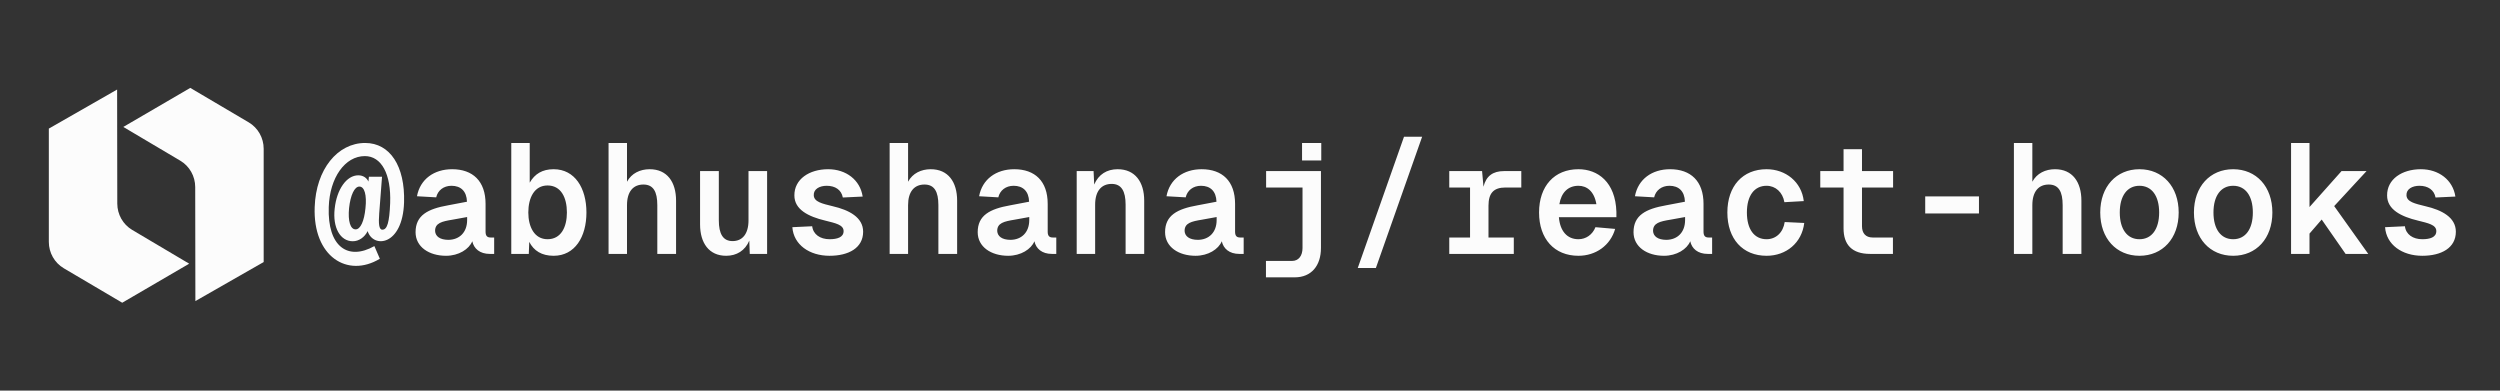 <svg width="256" height="40" viewBox="0 0 256 40" fill="none" xmlns="http://www.w3.org/2000/svg">
<rect x="0" y="0" width="256" height="40" fill="#333333" stroke="none"/>
<path d="M12.627 12.998L18.464 16.457C19.408 17.016 19.988 18.043 19.99 19.154L20.007 30.831L27 26.832V15.234C27 14.119 26.416 13.089 25.469 12.53L19.484 9L12.627 12.998Z" fill="#FCFCFC"/>
<path d="M19.373 27.002L13.536 23.543C12.592 22.984 12.012 21.957 12.01 20.846L11.993 9.169L5 13.168L5 24.766C5 25.881 5.583 26.911 6.531 27.47L12.516 31L19.373 27.002Z" fill="#FCFCFC"/>
<path d="M37.776 18.096H39.12L38.832 21.84C38.752 22.896 38.8 23.52 39.152 23.52C39.648 23.52 39.872 22.784 39.952 20.8C40.064 17.808 39.056 15.984 37.36 15.984C35.328 15.984 33.76 18.192 33.664 21.2C33.52 25.264 35.632 26.72 38.336 25.2L38.896 26.496C35.584 28.496 32.032 26.272 32.224 21.2C32.352 17.344 34.56 14.64 37.392 14.64C39.936 14.64 41.488 17.008 41.376 20.72C41.232 25.216 38.192 25.44 37.648 23.664C37.344 24.288 36.752 24.704 36.128 24.704C34.832 24.704 34.048 23.296 34.272 21.36C34.48 19.392 35.488 17.952 36.688 17.952C37.184 17.952 37.552 18.208 37.728 18.592L37.776 18.096ZM35.744 21.312C35.616 22.64 35.872 23.488 36.416 23.488C36.912 23.488 37.296 22.64 37.424 21.312C37.568 19.968 37.328 19.104 36.8 19.104C36.304 19.104 35.888 19.968 35.744 21.312ZM42.698 20.096C43.018 18.352 44.442 17.328 46.298 17.328C48.41 17.328 49.722 18.544 49.722 20.88V23.728C49.722 24.144 49.882 24.32 50.234 24.32H50.602V26H50.154C49.13 26 48.522 25.456 48.362 24.704C48.026 25.52 46.97 26.192 45.674 26.192C43.93 26.192 42.554 25.28 42.554 23.776C42.554 22.048 43.802 21.392 45.882 21.024L47.818 20.656C47.786 19.568 47.178 19.024 46.234 19.024C45.418 19.024 44.826 19.504 44.666 20.208L42.698 20.096ZM44.554 23.664C44.586 24.176 45.018 24.56 45.93 24.56C47.034 24.544 47.834 23.808 47.834 22.528V22.224L46.33 22.496C45.258 22.672 44.538 22.832 44.554 23.664ZM52.355 14.64H54.243V18.704C54.755 17.808 55.539 17.328 56.691 17.328C58.867 17.328 60.051 19.264 60.051 21.76C60.051 24.256 58.867 26.192 56.691 26.192C55.475 26.192 54.66 25.68 54.196 24.768L54.148 26H52.355V14.64ZM54.099 21.76C54.099 23.232 54.724 24.496 56.068 24.496C57.444 24.496 58.051 23.264 58.051 21.76C58.051 20.224 57.444 18.992 56.068 18.992C54.724 18.992 54.099 20.24 54.099 21.76ZM62.317 14.64H64.205V18.608C64.669 17.744 65.549 17.328 66.525 17.328C68.317 17.328 69.229 18.64 69.229 20.544V26H67.309V21.008C67.309 19.616 66.893 18.896 65.885 18.896C64.845 18.896 64.205 19.616 64.205 21.008V26H62.317V14.64ZM78.551 26H76.775L76.727 24.64C76.295 25.664 75.431 26.192 74.359 26.192C72.599 26.192 71.687 24.88 71.687 22.976V17.52H73.607V22.56C73.607 23.952 74.039 24.688 75.015 24.688C76.023 24.688 76.647 23.952 76.647 22.56V17.52H78.551V26ZM86.305 20.224C86.161 19.44 85.521 19.024 84.657 19.024C83.921 19.024 83.297 19.36 83.329 20C83.361 20.672 84.177 20.848 85.281 21.12C86.945 21.504 88.385 22.256 88.385 23.728C88.385 25.392 86.897 26.192 84.945 26.192C82.881 26.192 81.265 25.056 81.137 23.264L83.169 23.168C83.265 24 83.985 24.496 84.945 24.496C85.729 24.496 86.385 24.304 86.385 23.664C86.385 23.008 85.521 22.848 84.513 22.592C82.769 22.176 81.345 21.456 81.345 20.016C81.329 18.352 82.865 17.328 84.801 17.328C86.625 17.328 88.081 18.416 88.337 20.128L86.305 20.224ZM91.099 14.64H92.987V18.608C93.451 17.744 94.331 17.328 95.306 17.328C97.099 17.328 98.01 18.64 98.01 20.544V26H96.091V21.008C96.091 19.616 95.674 18.896 94.666 18.896C93.626 18.896 92.987 19.616 92.987 21.008V26H91.099V14.64ZM100.26 20.096C100.58 18.352 102.004 17.328 103.86 17.328C105.972 17.328 107.284 18.544 107.284 20.88V23.728C107.284 24.144 107.444 24.32 107.796 24.32H108.164V26H107.716C106.692 26 106.084 25.456 105.924 24.704C105.588 25.52 104.532 26.192 103.236 26.192C101.492 26.192 100.116 25.28 100.116 23.776C100.116 22.048 101.364 21.392 103.444 21.024L105.38 20.656C105.348 19.568 104.74 19.024 103.796 19.024C102.98 19.024 102.388 19.504 102.228 20.208L100.26 20.096ZM102.116 23.664C102.148 24.176 102.58 24.56 103.492 24.56C104.596 24.544 105.396 23.808 105.396 22.528V22.224L103.892 22.496C102.82 22.672 102.1 22.832 102.116 23.664ZM110.254 17.52H111.982L112.046 18.896C112.494 17.856 113.342 17.328 114.446 17.328C116.238 17.328 117.166 18.64 117.166 20.544V26H115.262V20.96C115.262 19.568 114.83 18.832 113.838 18.832C112.782 18.832 112.142 19.568 112.142 20.96V26H110.254V17.52ZM119.448 20.096C119.768 18.352 121.192 17.328 123.048 17.328C125.16 17.328 126.472 18.544 126.472 20.88V23.728C126.472 24.144 126.632 24.32 126.984 24.32H127.352V26H126.904C125.88 26 125.272 25.456 125.112 24.704C124.776 25.52 123.72 26.192 122.424 26.192C120.68 26.192 119.304 25.28 119.304 23.776C119.304 22.048 120.552 21.392 122.632 21.024L124.568 20.656C124.536 19.568 123.928 19.024 122.984 19.024C122.168 19.024 121.576 19.504 121.416 20.208L119.448 20.096ZM121.304 23.664C121.336 24.176 121.768 24.56 122.68 24.56C123.784 24.544 124.584 23.808 124.584 22.528V22.224L123.08 22.496C122.008 22.672 121.288 22.832 121.304 23.664ZM135.266 25.392C135.266 27.2 134.29 28.4 132.578 28.4H129.634V26.72H132.306C132.978 26.72 133.378 26.192 133.378 25.392V19.2H129.65V17.52H135.266V25.392ZM133.33 16.432V14.64H135.298V16.432H133.33ZM139.035 27.44L143.771 14H145.627L140.891 27.44H139.035ZM151.765 17.52L151.909 19.12C152.181 18.016 152.885 17.52 154.005 17.52H155.781V19.2H154.165C152.933 19.2 152.421 19.792 152.421 21.072V24.32H155.013V26H148.405V24.32H150.533V19.2H148.405V17.52H151.765ZM157.599 21.76C157.599 19.056 159.167 17.328 161.631 17.328C163.615 17.328 165.423 18.64 165.519 21.696V22.24H159.631C159.743 23.648 160.463 24.496 161.631 24.496C162.399 24.496 163.071 24.032 163.375 23.264L165.391 23.44C164.911 25.12 163.423 26.192 161.631 26.192C159.167 26.192 157.599 24.464 157.599 21.76ZM159.679 20.912H163.471C163.247 19.584 162.495 19.024 161.631 19.024C160.575 19.024 159.871 19.712 159.679 20.912ZM167.417 20.096C167.737 18.352 169.161 17.328 171.016 17.328C173.129 17.328 174.441 18.544 174.441 20.88V23.728C174.441 24.144 174.601 24.32 174.953 24.32H175.321V26H174.873C173.849 26 173.241 25.456 173.081 24.704C172.745 25.52 171.689 26.192 170.393 26.192C168.649 26.192 167.273 25.28 167.273 23.776C167.273 22.048 168.521 21.392 170.601 21.024L172.537 20.656C172.505 19.568 171.897 19.024 170.953 19.024C170.137 19.024 169.545 19.504 169.385 20.208L167.417 20.096ZM169.273 23.664C169.305 24.176 169.737 24.56 170.649 24.56C171.753 24.544 172.553 23.808 172.553 22.528V22.224L171.049 22.496C169.977 22.672 169.257 22.832 169.273 23.664ZM182.722 20.704C182.546 19.68 181.81 19.024 180.898 19.024C179.618 19.024 178.882 20.064 178.882 21.76C178.882 23.456 179.618 24.496 180.898 24.496C181.858 24.496 182.594 23.808 182.754 22.736L184.754 22.832C184.514 24.864 182.914 26.192 180.898 26.192C178.45 26.192 176.882 24.464 176.882 21.76C176.882 19.056 178.45 17.328 180.898 17.328C182.85 17.328 184.482 18.624 184.706 20.592L182.722 20.704ZM188.78 15.28H190.668V17.52H193.852V19.2H190.668V23.168C190.668 23.888 191.052 24.32 191.756 24.32H193.836V26H191.5C189.628 26 188.78 25.04 188.78 23.392V19.2H186.396V17.52H188.78V15.28ZM197.142 20.112H202.646V21.856H197.142V20.112ZM206.224 14.64H208.112V18.608C208.576 17.744 209.456 17.328 210.432 17.328C212.224 17.328 213.135 18.64 213.135 20.544V26H211.216V21.008C211.216 19.616 210.8 18.896 209.792 18.896C208.752 18.896 208.112 19.616 208.112 21.008V26H206.224V14.64ZM219.081 26.192C216.713 26.192 215.065 24.416 215.065 21.76C215.065 19.104 216.713 17.328 219.081 17.328C221.449 17.328 223.097 19.104 223.097 21.76C223.097 24.416 221.449 26.192 219.081 26.192ZM217.065 21.76C217.065 23.456 217.817 24.496 219.081 24.496C220.345 24.496 221.097 23.456 221.097 21.76C221.097 20.064 220.345 19.024 219.081 19.024C217.817 19.024 217.065 20.064 217.065 21.76ZM228.675 26.192C226.307 26.192 224.659 24.416 224.659 21.76C224.659 19.104 226.307 17.328 228.675 17.328C231.043 17.328 232.691 19.104 232.691 21.76C232.691 24.416 231.043 26.192 228.675 26.192ZM226.659 21.76C226.659 23.456 227.411 24.496 228.675 24.496C229.939 24.496 230.691 23.456 230.691 21.76C230.691 20.064 229.939 19.024 228.675 19.024C227.411 19.024 226.659 20.064 226.659 21.76ZM234.605 14.64H236.493V21.2L239.773 17.52H242.333L239.021 21.104L242.509 26H240.189L237.741 22.48L236.493 23.92V26H234.605V14.64ZM249.399 20.224C249.255 19.44 248.615 19.024 247.751 19.024C247.015 19.024 246.391 19.36 246.423 20C246.455 20.672 247.271 20.848 248.375 21.12C250.039 21.504 251.479 22.256 251.479 23.728C251.479 25.392 249.991 26.192 248.039 26.192C245.975 26.192 244.359 25.056 244.231 23.264L246.263 23.168C246.359 24 247.079 24.496 248.039 24.496C248.823 24.496 249.479 24.304 249.479 23.664C249.479 23.008 248.615 22.848 247.607 22.592C245.863 22.176 244.439 21.456 244.439 20.016C244.423 18.352 245.959 17.328 247.895 17.328C249.719 17.328 251.175 18.416 251.431 20.128L249.399 20.224Z" fill="#FCFCFC"/>
</svg>
